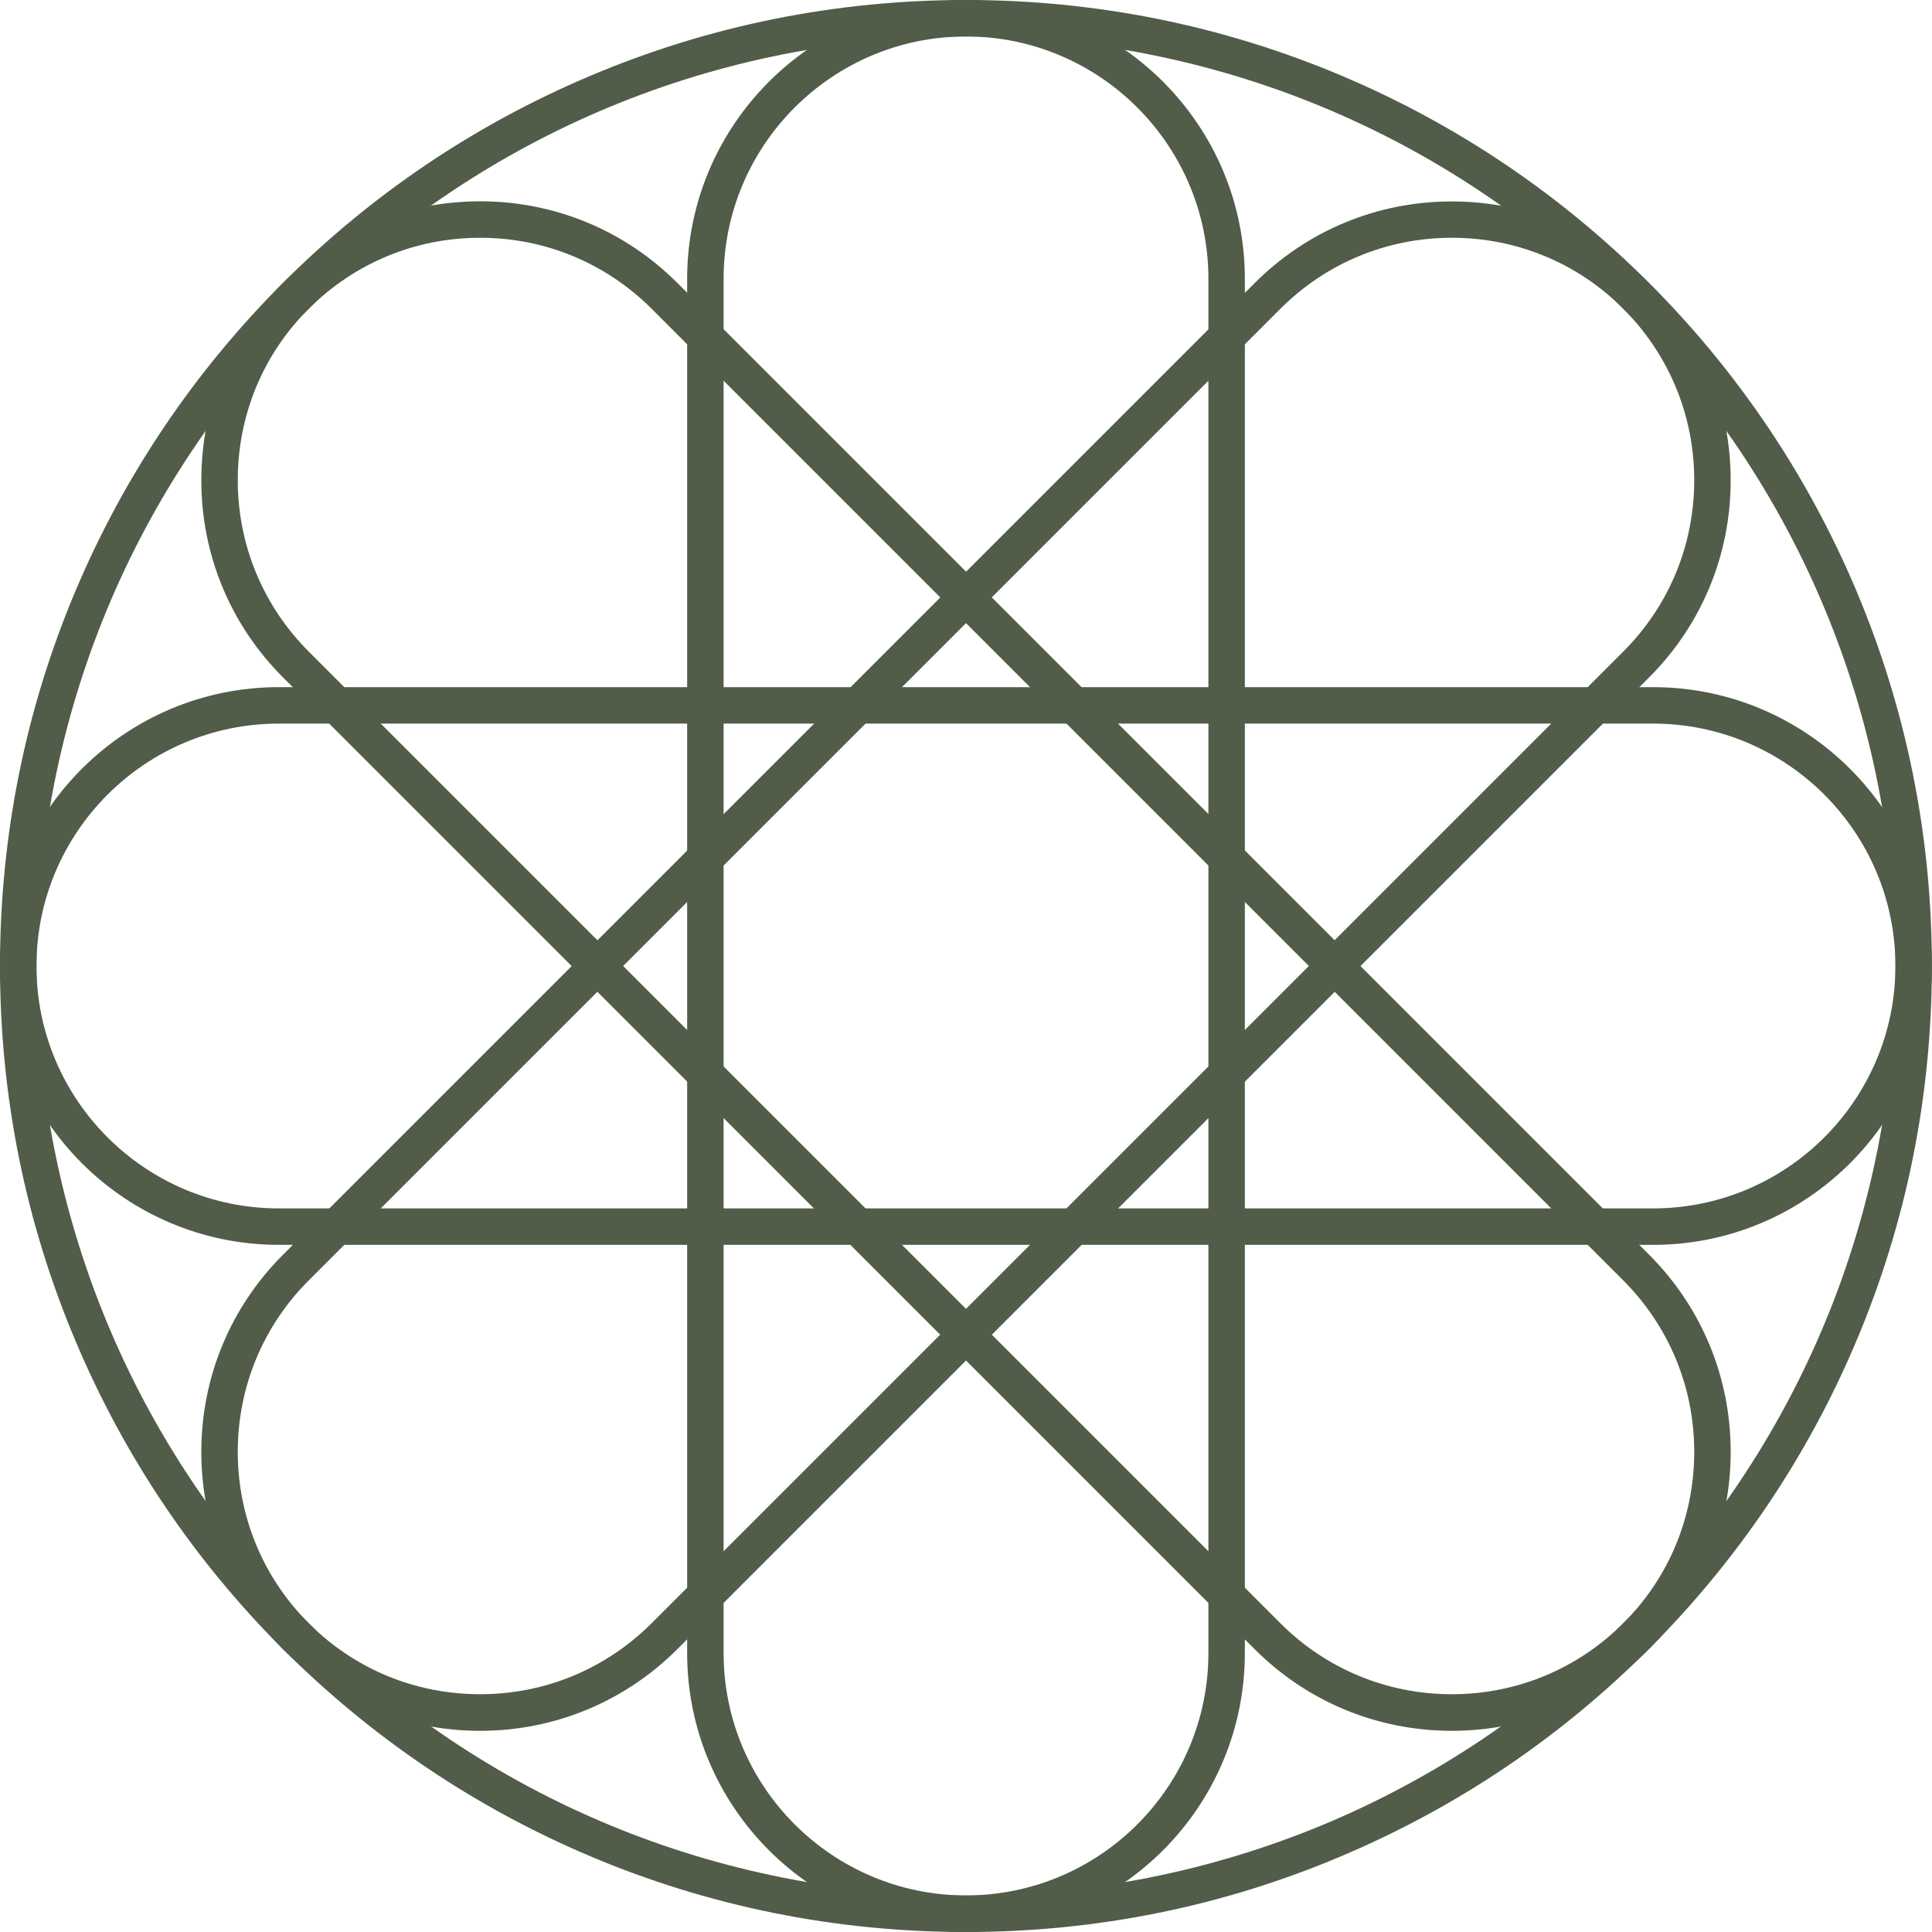 <?xml version="1.0" encoding="UTF-8"?> <svg xmlns="http://www.w3.org/2000/svg" xmlns:xlink="http://www.w3.org/1999/xlink" version="1.1" id="Layer_1" x="0px" y="0px" viewBox="0 0 1500 1500" style="enable-background:new 0 0 1500 1500;" xml:space="preserve"> <style type="text/css"> .st0{fill:#515C49;} </style> <path class="st0" d="M750,1500c-119.4,0-216.5-97.1-216.5-216.5v-1067C533.5,97.1,630.6,0,750,0s216.5,97.1,216.5,216.5v1066.9 C966.5,1402.9,869.4,1500,750,1500z M750,28.3c-103.8,0-188.2,84.4-188.2,188.2v1066.9c0,103.8,84.4,188.2,188.2,188.2 s188.2-84.4,188.2-188.2V216.5C938.2,112.8,853.8,28.3,750,28.3z"></path> <path class="st0" d="M372.8,1343.8c-57.8,0-112.2-22.5-153.1-63.4s-63.4-95.3-63.4-153.1s22.5-112.2,63.4-153.1l754.4-754.4 c40.9-40.9,95.3-63.4,153.1-63.4c57.8,0,112.2,22.5,153.1,63.4s63.4,95.3,63.4,153.1s-22.5,112.2-63.4,153.1l-754.4,754.4 C485,1321.2,430.6,1343.8,372.8,1343.8z M1127.2,184.6c-50.3,0-97.5,19.6-133.1,55.1L239.7,994.1c-35.5,35.5-55.1,82.8-55.1,133.1 c0,50.3,19.6,97.5,55.1,133.1s82.8,55.1,133.1,55.1s97.5-19.6,133.1-55.1l754.4-754.4c35.5-35.5,55.1-82.8,55.1-133.1 s-19.6-97.5-55.1-133.1S1177.5,184.6,1127.2,184.6z"></path> <path class="st0" d="M1127.2,1343.8c-57.8,0-112.2-22.5-153.1-63.4L219.7,525.9c-40.9-40.9-63.4-95.3-63.4-153.1 s22.5-112.2,63.4-153.1s95.3-63.4,153.1-63.4s112.2,22.5,153.1,63.4l754.4,754.4c40.9,40.9,63.4,95.3,63.4,153.1 s-22.5,112.2-63.4,153.1C1239.4,1321.2,1185.1,1343.8,1127.2,1343.8z M372.8,184.6c-50.3,0-97.5,19.6-133.1,55.1 s-55.1,82.8-55.1,133.1s19.6,97.5,55.1,133.1l754.4,754.4c35.5,35.5,82.8,55.1,133.1,55.1c50.3,0,97.5-19.6,133.1-55.1 s55.1-82.8,55.1-133.1c0-50.3-19.6-97.5-55.1-133.1L505.9,239.7C470.3,204.2,423.1,184.6,372.8,184.6z"></path> <path class="st0" d="M750,1500c-101.2,0-199.5-19.8-291.9-58.9c-89.3-37.8-169.5-91.9-238.4-160.7C150.8,1211.5,96.8,1131.3,59,1042 C19.8,949.5,0,851.2,0,750s19.8-199.5,58.9-291.9c37.8-89.3,91.9-169.5,160.7-238.4C288.5,150.8,368.7,96.8,458,59 C550.5,19.8,648.8,0,750,0s199.5,19.8,291.9,58.9c89.3,37.8,169.5,91.9,238.4,160.7c68.9,68.9,122.9,149.1,160.7,238.4 c39.1,92.5,58.9,190.7,58.9,291.9s-19.8,199.5-58.9,291.9c-37.8,89.3-91.9,169.5-160.7,238.4c-68.9,68.9-149.1,122.9-238.4,160.7 C949.5,1480.2,851.2,1500,750,1500z M750,28.3c-192.8,0-374,75.1-510.3,211.4S28.3,557.2,28.3,750s75.1,374,211.4,510.3 s317.5,211.4,510.3,211.4s374-75.1,510.3-211.4s211.4-317.5,211.4-510.3s-75.1-374-211.4-510.3S942.8,28.3,750,28.3z"></path> <path class="st0" d="M1283.5,966.5h-1067C97.1,966.5,0,869.4,0,750s97.1-216.5,216.5-216.5h1066.9c119.4,0,216.5,97.1,216.5,216.5 S1402.9,966.5,1283.5,966.5z M216.5,561.8c-103.8,0-188.2,84.4-188.2,188.2s84.4,188.2,188.2,188.2h1066.9 c103.8,0,188.2-84.4,188.2-188.2s-84.4-188.2-188.2-188.2H216.5z"></path> </svg> 
